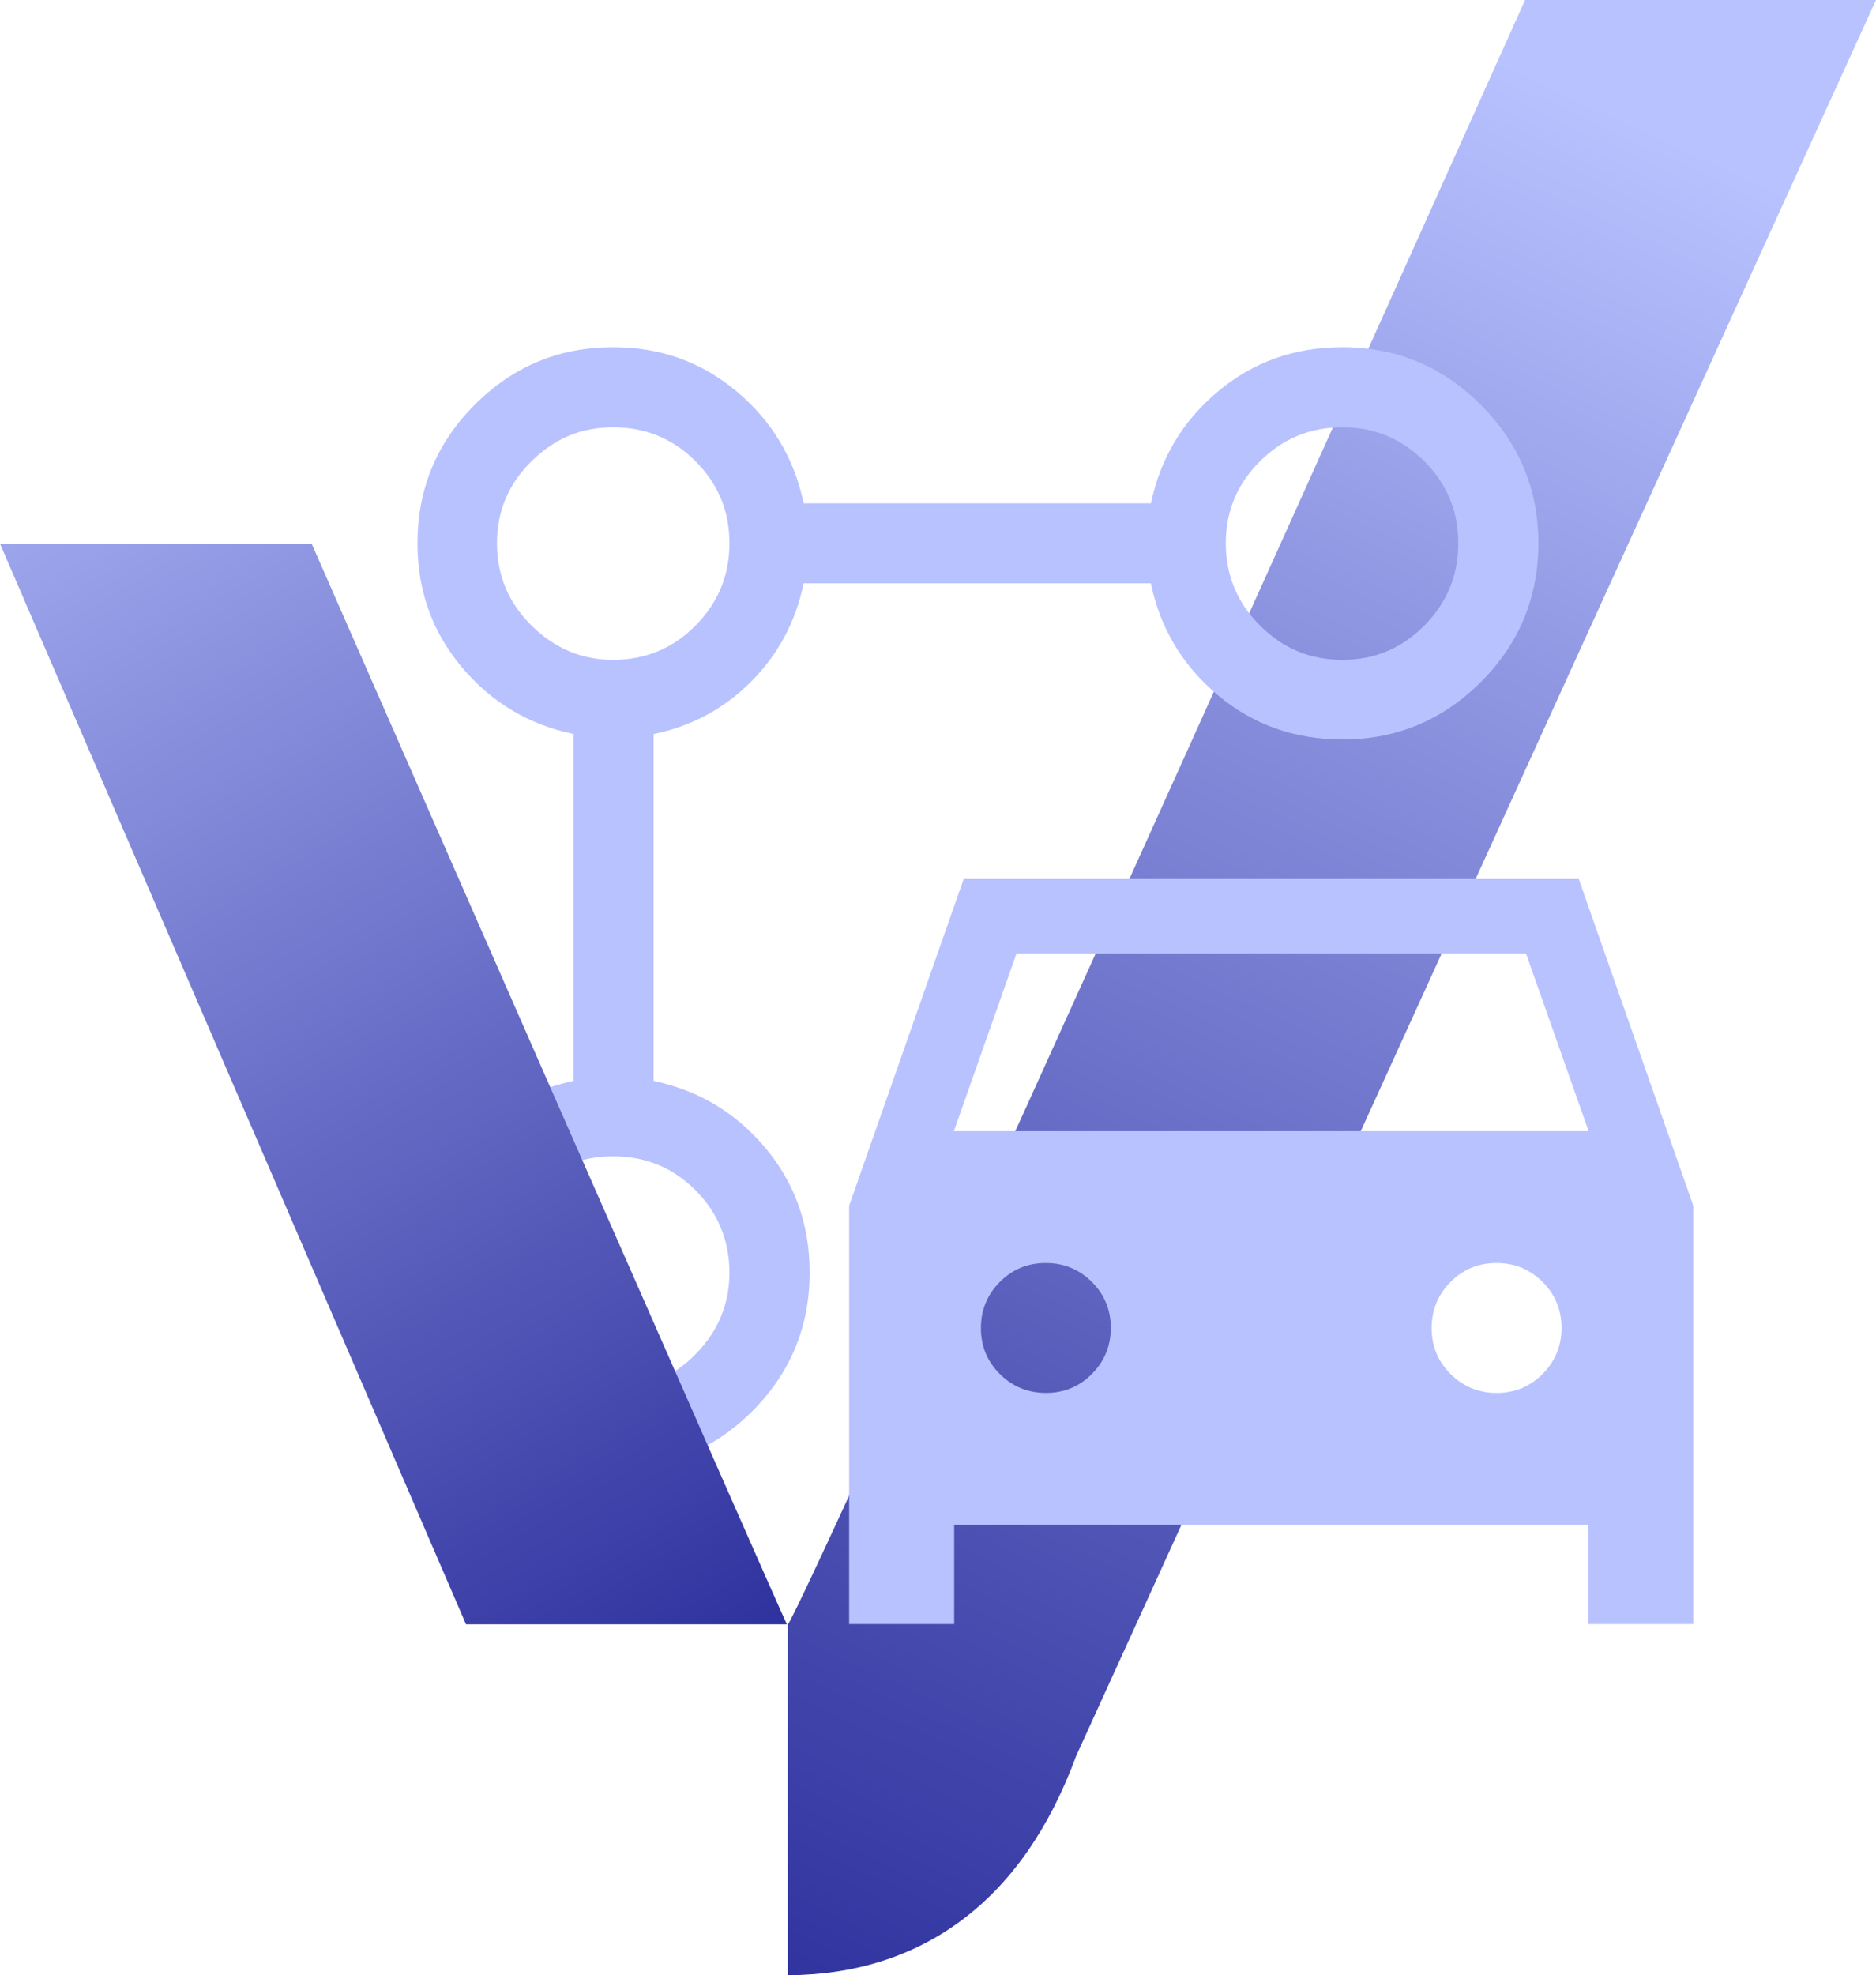 <?xml version="1.0" encoding="UTF-8"?>
<svg xmlns="http://www.w3.org/2000/svg" xmlns:xlink="http://www.w3.org/1999/xlink" id="Ebene_1" viewBox="0 0 239.33 251.9">
  <defs>
    <style>.cls-1{fill:url(#Unbenannter_Verlauf_7);}.cls-1,.cls-2,.cls-3,.cls-4{stroke-width:0px;}.cls-2{fill:url(#Unbenannter_Verlauf_5);}.cls-3{fill:#b8c2ff;}.cls-4{fill:#b8c2ff;}</style>
    <linearGradient id="Unbenannter_Verlauf_7" x1="210.61" y1="-603.85" x2="69.71" y2="-906.02" gradientTransform="translate(0 -587.46) scale(1 -1)" gradientUnits="userSpaceOnUse">
      <stop offset="0" stop-color="#b8c2ff"></stop>
      <stop offset=".24" stop-color="#8a91de"></stop>
      <stop offset=".6" stop-color="#4b50b2"></stop>
      <stop offset=".87" stop-color="#242696"></stop>
      <stop offset="1" stop-color="#15178c"></stop>
    </linearGradient>
    <linearGradient id="Unbenannter_Verlauf_5" x1="113.8" y1="-832.58" x2="-15.66" y2="-617.04" gradientTransform="translate(0 -587.46) scale(1 -1)" gradientUnits="userSpaceOnUse">
      <stop offset="0" stop-color="#15178c"></stop>
      <stop offset="1" stop-color="#b8c2ff"></stop>
    </linearGradient>
  </defs>
  <path class="cls-1" d="M194.56,0s-92.81,206.73-94.05,207.15h-.01v44.75c8.6-.05,16.02-2.4,22.26-7.07,6.29-4.72,11.13-11.68,14.53-20.89l7.65-16.79L239.33,0h-44.77Z"></path>
  <path class="cls-4" d="M171.24,94.3c-6.1,0-11.4-1.89-15.89-5.66-4.49-3.77-7.34-8.52-8.53-14.25h-44.3c-.99,4.85-3.21,9.02-6.67,12.51-3.46,3.48-7.62,5.72-12.47,6.71v44.24c5.73,1.2,10.48,4.04,14.25,8.53,3.77,4.49,5.66,9.79,5.66,15.89,0,6.92-2.44,12.82-7.32,17.7-4.88,4.88-10.77,7.31-17.7,7.31s-12.82-2.44-17.7-7.31c-4.88-4.88-7.31-10.77-7.31-17.7,0-6.1,1.89-11.4,5.66-15.89,3.77-4.49,8.52-7.34,14.25-8.53v-44.24c-5.73-1.2-10.48-4.04-14.25-8.52-3.77-4.48-5.66-9.75-5.66-15.8,0-6.92,2.44-12.82,7.33-17.7,4.88-4.88,10.76-7.31,17.62-7.31,6.05,0,11.32,1.89,15.8,5.66,4.48,3.77,7.32,8.52,8.52,14.25h44.3c1.2-5.73,4.04-10.48,8.53-14.25,4.49-3.77,9.79-5.66,15.89-5.66,6.88,0,12.77,2.45,17.66,7.35,4.9,4.9,7.35,10.79,7.35,17.66s-2.45,12.82-7.35,17.7c-4.9,4.88-10.79,7.32-17.66,7.32ZM78.22,177.12c4.12,0,7.63-1.47,10.51-4.41,2.89-2.94,4.33-6.41,4.33-10.41s-1.44-7.63-4.33-10.51c-2.88-2.89-6.39-4.33-10.51-4.33s-7.47,1.44-10.41,4.33c-2.94,2.88-4.41,6.39-4.41,10.51,0,4,1.47,7.47,4.41,10.41,2.94,2.94,6.41,4.41,10.41,4.41ZM78.22,84.15c4.12,0,7.63-1.46,10.51-4.37,2.89-2.91,4.33-6.41,4.33-10.5s-1.44-7.58-4.33-10.46c-2.88-2.88-6.39-4.33-10.51-4.33s-7.47,1.44-10.41,4.33c-2.94,2.89-4.41,6.37-4.41,10.46s1.47,7.59,4.41,10.5c2.94,2.91,6.41,4.37,10.41,4.37ZM171.25,84.15c4.09,0,7.58-1.46,10.46-4.37,2.88-2.91,4.33-6.41,4.33-10.5s-1.44-7.58-4.33-10.46c-2.89-2.88-6.37-4.33-10.46-4.33s-7.59,1.44-10.5,4.33c-2.91,2.89-4.37,6.37-4.37,10.46s1.46,7.59,4.37,10.5c2.91,2.91,6.41,4.37,10.5,4.37Z"></path>
  <path class="cls-2" d="M100.39,207.15c-.33-.41-60.63-137.81-60.63-137.81H0l59.45,137.81h40.94Z"></path>
  <path class="cls-3" d="M121.73,194.45v12.67h-13.4v-53.36l14.61-41.66h78.47l14.61,41.66v53.36h-13.4v-12.67s-80.89,0-80.89,0ZM121.69,144.26h80.98l-7.99-22.66h-65s-7.99,22.66-7.99,22.66ZM117.84,153.77v31.18-31.18ZM133.44,177.64c2.3,0,4.26-.81,5.86-2.42,1.6-1.61,2.41-3.57,2.41-5.88,0-2.3-.81-4.26-2.42-5.86-1.61-1.6-3.57-2.41-5.88-2.41s-4.26.81-5.86,2.42c-1.6,1.61-2.41,3.57-2.41,5.88s.81,4.26,2.42,5.86c1.61,1.6,3.57,2.41,5.88,2.41ZM190.94,177.64c2.3,0,4.26-.81,5.86-2.42,1.6-1.61,2.41-3.57,2.41-5.88,0-2.3-.81-4.26-2.42-5.86-1.61-1.6-3.57-2.41-5.88-2.41s-4.26.81-5.86,2.42c-1.6,1.61-2.41,3.57-2.41,5.88s.81,4.26,2.42,5.86c1.61,1.6,3.57,2.41,5.88,2.41Z"></path>
</svg>

